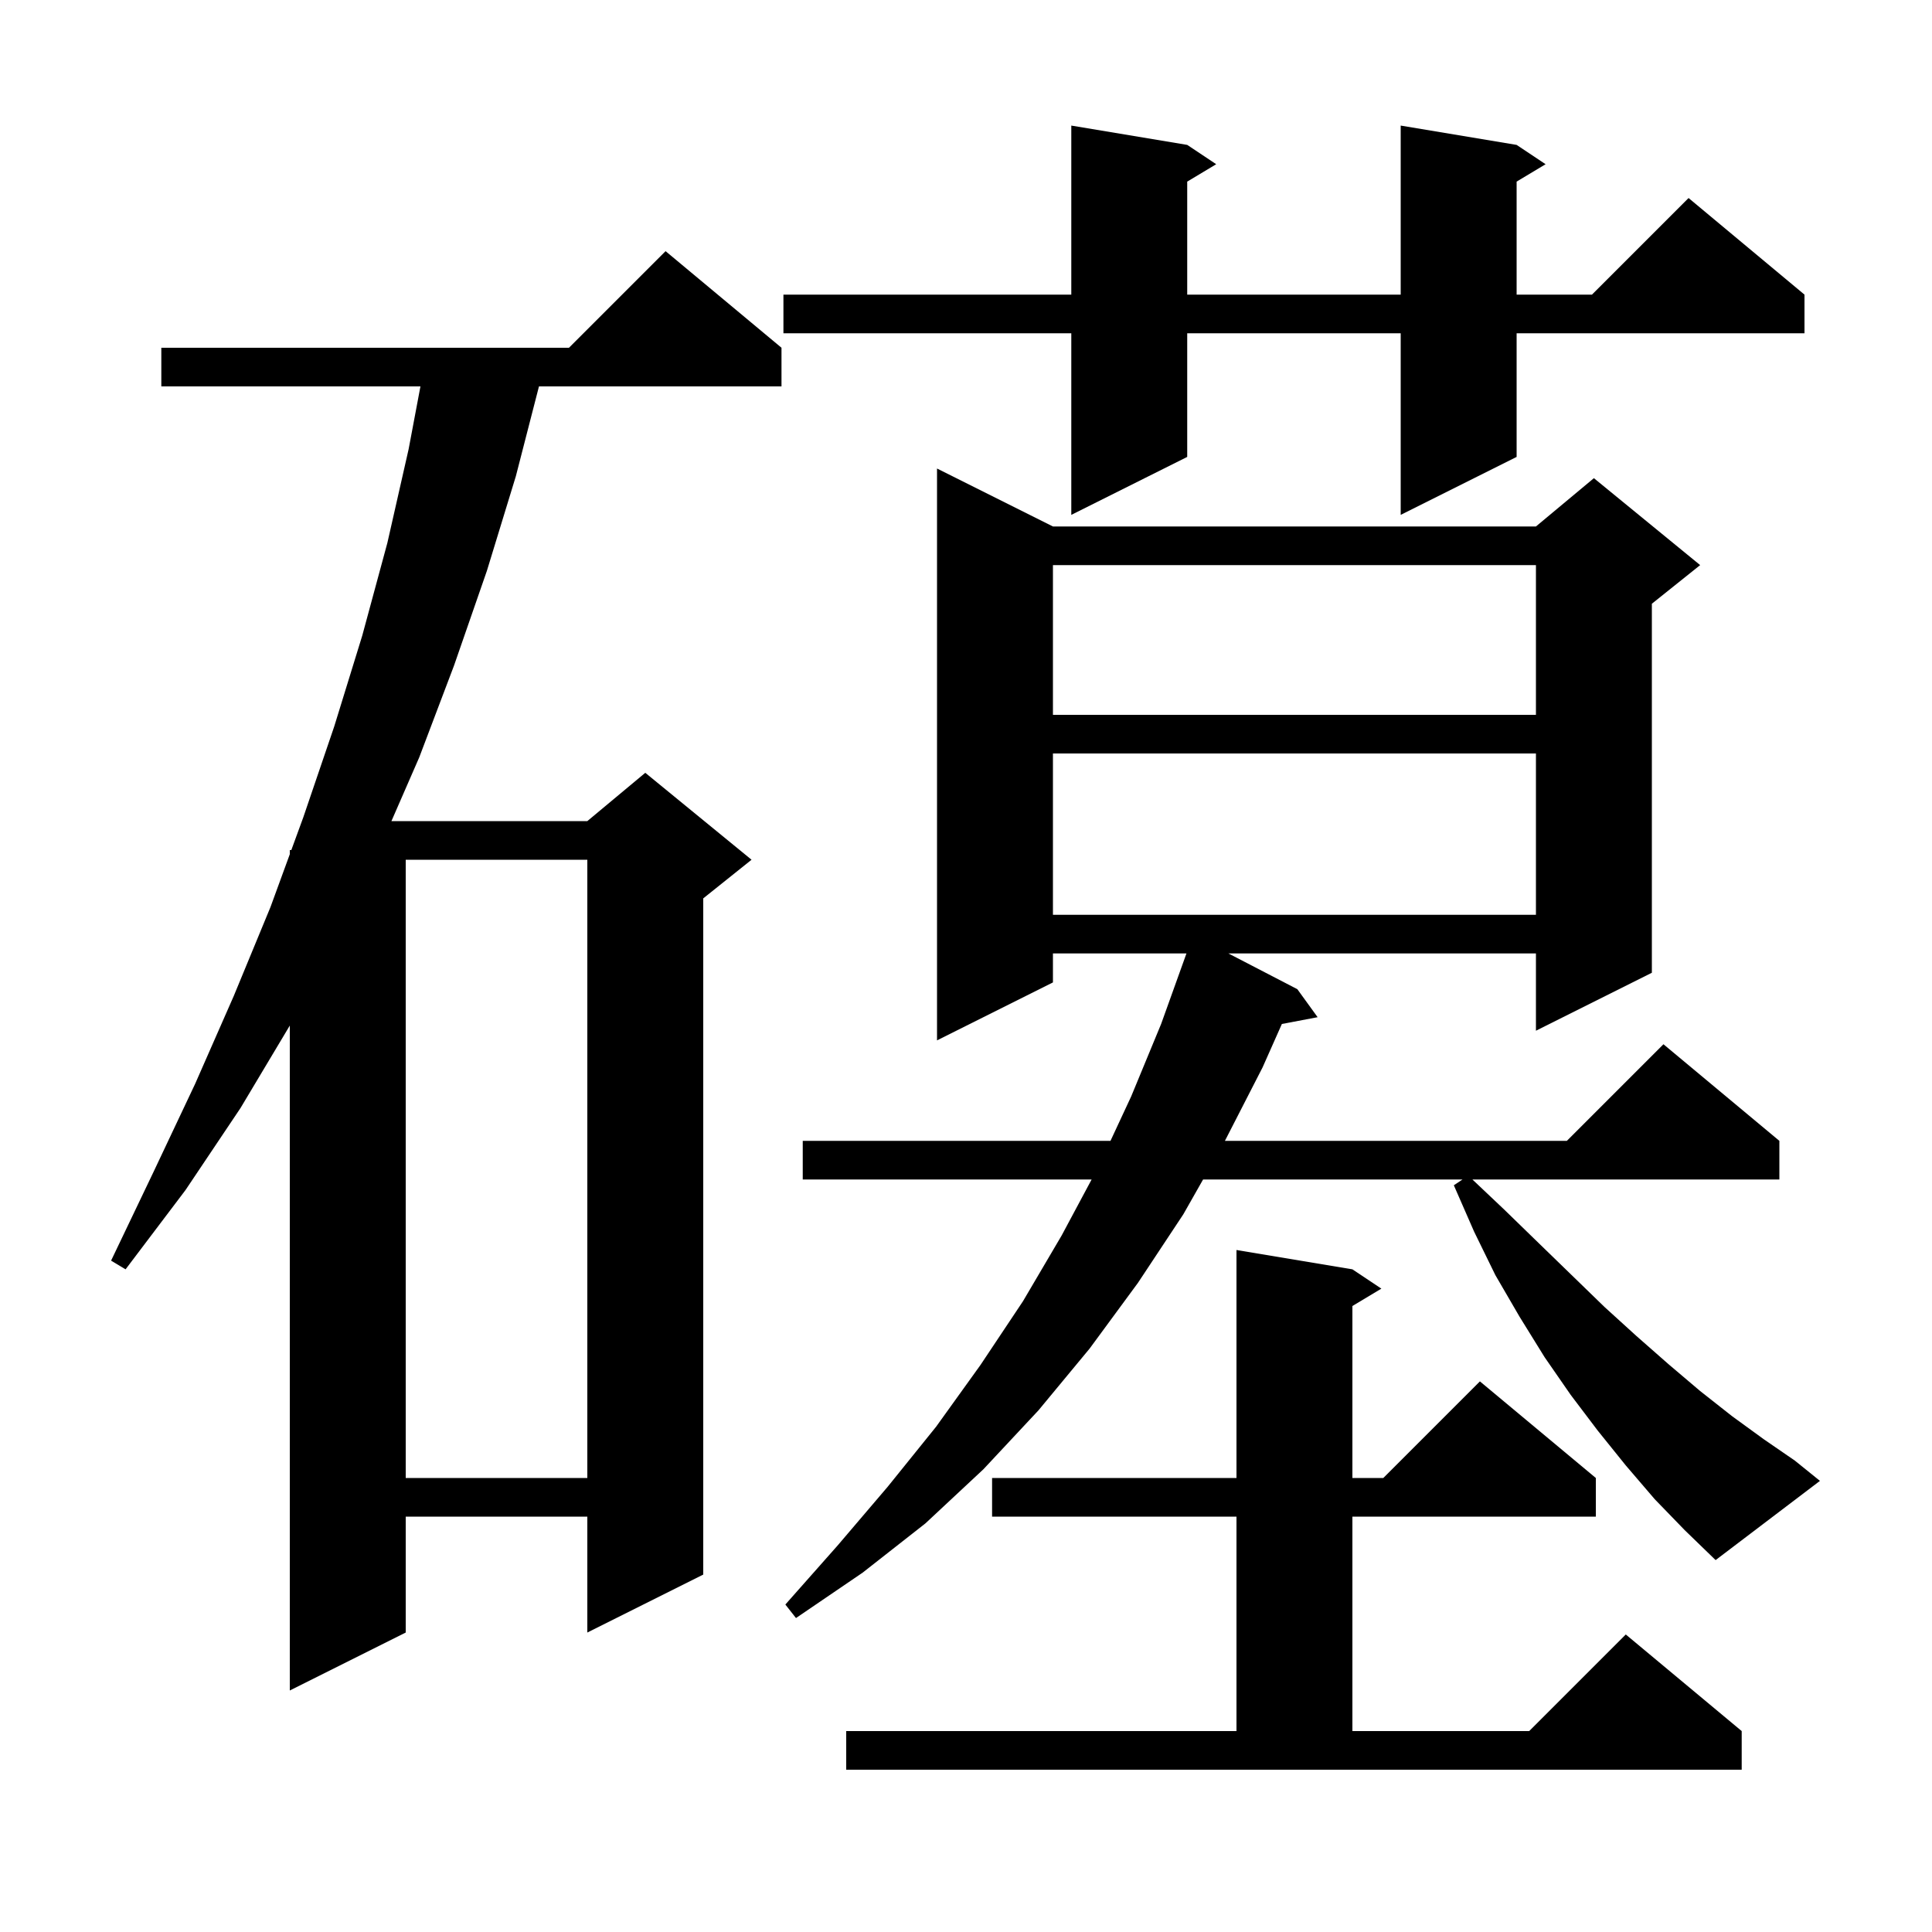 <svg xmlns="http://www.w3.org/2000/svg" xmlns:xlink="http://www.w3.org/1999/xlink" version="1.1" baseProfile="full" viewBox="0 0 200 200" width="200" height="200"><g fill="currentColor"><path d="M 87.6 179.2 L 128.0 179.2 L 128.0 157.0 L 102.7 157.0 L 102.7 153.0 L 128.0 153.0 L 128.0 129.4 L 140.0 131.4 L 143.0 133.4 L 140.0 135.2 L 140.0 153.0 L 143.2 153.0 L 153.2 143.0 L 165.2 153.0 L 165.2 157.0 L 140.0 157.0 L 140.0 179.2 L 158.3 179.2 L 168.3 169.2 L 180.3 179.2 L 180.3 183.2 L 87.6 183.2 Z M 80.9 36.0 L 80.9 40.0 L 55.794 40.0 L 53.4 49.3 L 50.4 59.1 L 47.0 68.9 L 43.4 78.4 L 40.521 85.0 L 60.8 85.0 L 66.8 80.0 L 77.8 89.0 L 72.8 93.0 L 72.8 163.0 L 60.8 169.0 L 60.8 157.0 L 42.0 157.0 L 42.0 169.0 L 30.0 175.0 L 30.0 106.167 L 24.9 114.7 L 19.2 123.2 L 13.0 131.4 L 11.5 130.5 L 15.9 121.3 L 20.2 112.2 L 24.2 103.1 L 28.0 93.9 L 30.0 88.429 L 30.0 88.0 L 30.157 88.0 L 31.4 84.6 L 34.6 75.2 L 37.5 65.8 L 40.1 56.2 L 42.3 46.5 L 43.524 40.0 L 16.7 40.0 L 16.7 36.0 L 58.9 36.0 L 68.9 26.0 Z M 171.3 155.2 L 168.3 151.7 L 165.4 148.1 L 162.6 144.4 L 159.9 140.5 L 157.3 136.3 L 154.8 132.0 L 152.6 127.5 L 150.5 122.7 L 151.4 122.1 L 124.543 122.1 L 122.5 125.7 L 117.8 132.8 L 112.8 139.6 L 107.5 146.0 L 101.8 152.1 L 95.8 157.7 L 89.3 162.8 L 82.4 167.5 L 81.3 166.1 L 86.7 160.0 L 91.9 153.9 L 96.9 147.7 L 101.5 141.3 L 105.9 134.7 L 109.9 127.9 L 113.004 122.1 L 83.1 122.1 L 83.1 118.1 L 114.958 118.1 L 117.1 113.5 L 120.2 106.0 L 122.821 98.7 L 109.0 98.7 L 109.0 101.7 L 97.0 107.7 L 97.0 48.5 L 109.0 54.5 L 159.0 54.5 L 165.0 49.5 L 176.0 58.5 L 171.0 62.5 L 171.0 100.7 L 159.0 106.7 L 159.0 98.7 L 127.164 98.7 L 134.3 102.4 L 136.4 105.3 L 132.699 106.002 L 130.7 110.5 L 126.803 118.1 L 162.2 118.1 L 172.2 108.1 L 184.2 118.1 L 184.2 122.1 L 152.423 122.1 L 155.7 125.2 L 159.3 128.7 L 166.1 135.3 L 169.4 138.3 L 172.7 141.2 L 176.0 144.0 L 179.3 146.6 L 182.6 149.0 L 185.8 151.2 L 188.4 153.3 L 177.6 161.5 L 174.4 158.4 Z M 42.0 89.0 L 42.0 153.0 L 60.8 153.0 L 60.8 89.0 Z M 109.0 78.0 L 109.0 94.7 L 159.0 94.7 L 159.0 78.0 Z M 109.0 58.5 L 109.0 74.0 L 159.0 74.0 L 159.0 58.5 Z M 157.0 15.0 L 160.0 17.0 L 157.0 18.8 L 157.0 30.5 L 164.8 30.5 L 174.8 20.5 L 186.8 30.5 L 186.8 34.5 L 157.0 34.5 L 157.0 47.3 L 145.0 53.3 L 145.0 34.5 L 122.9 34.5 L 122.9 47.3 L 110.9 53.3 L 110.9 34.5 L 81.1 34.5 L 81.1 30.5 L 110.9 30.5 L 110.9 13.0 L 122.9 15.0 L 125.9 17.0 L 122.9 18.8 L 122.9 30.5 L 145.0 30.5 L 145.0 13.0 Z "/></g></svg>